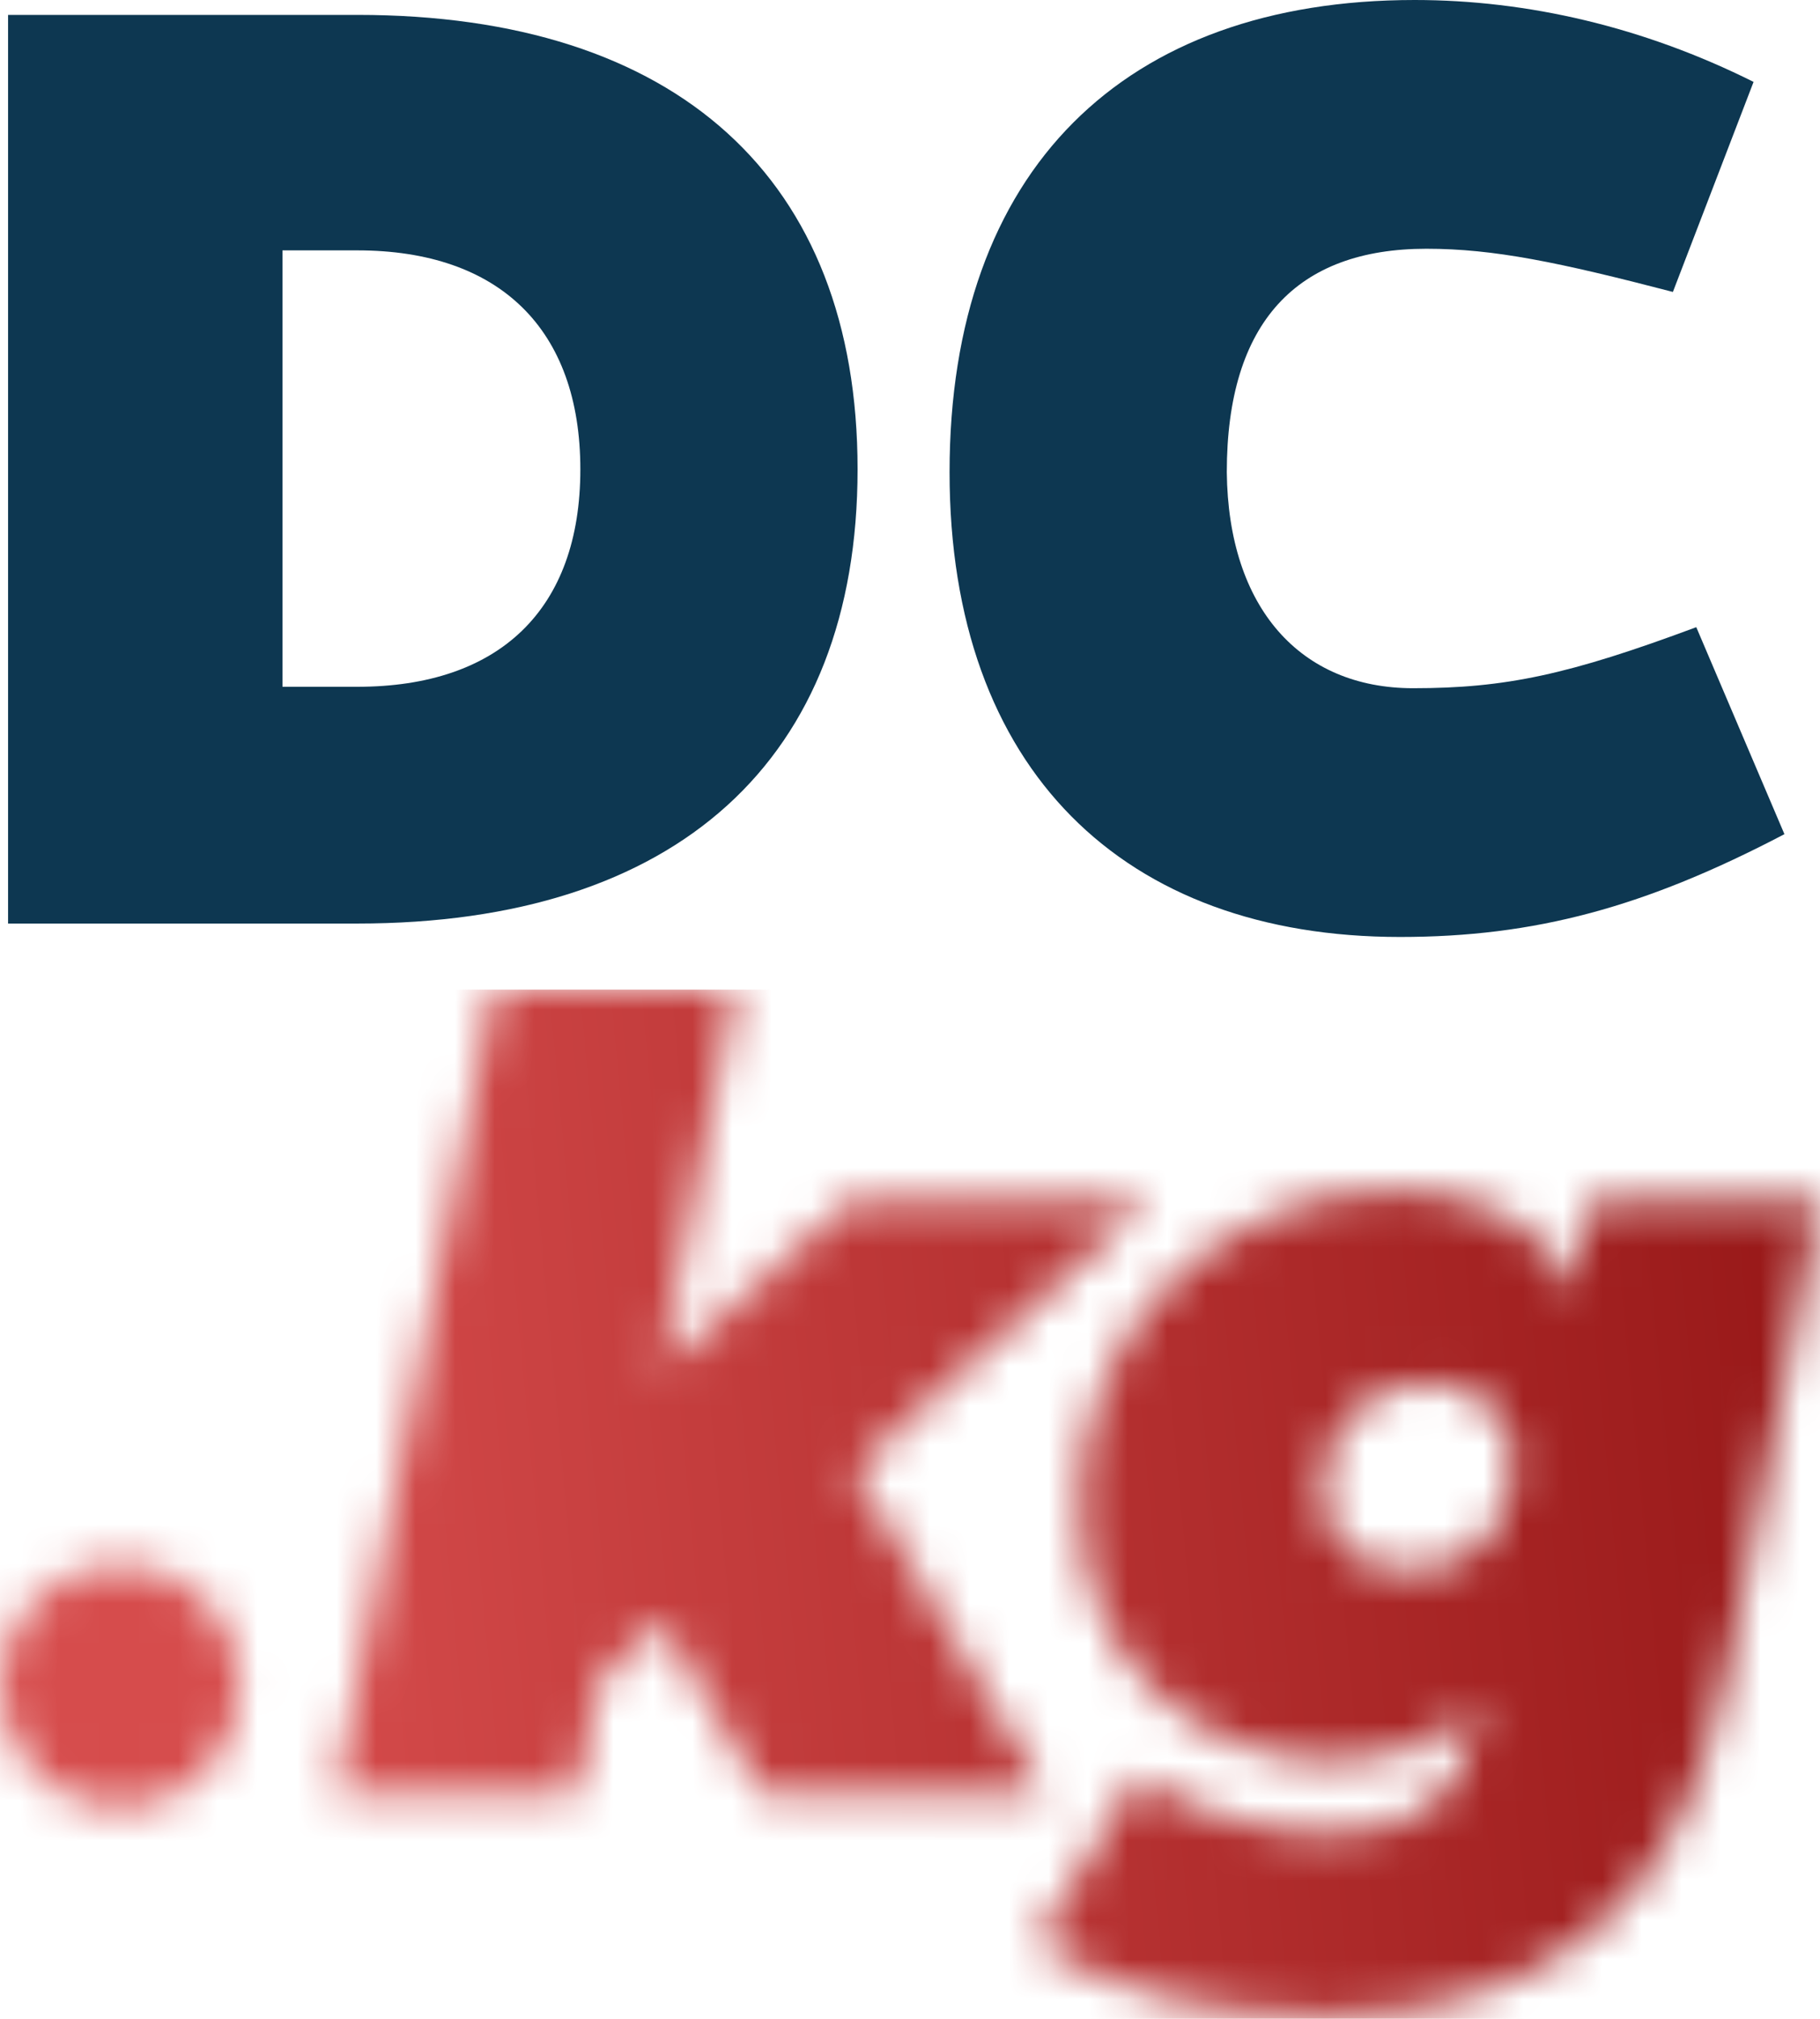 <svg width="46" height="51" viewBox="0 0 46 51" fill="none" xmlns="http://www.w3.org/2000/svg">
<path d="M9.03 0.376C17.116 0.376 21.675 4.515 21.675 11.854C21.675 19.192 17.113 23.331 9.03 23.331H0.204V0.376H9.03ZM9.03 17.35C12.628 17.35 14.668 15.393 14.668 11.857C14.668 8.318 12.628 6.325 9.03 6.325H7.14V17.35H9.03Z" fill="#0D3751"/>
<path d="M45.101 21.073C41.577 22.919 38.798 23.67 35.385 23.67C28.413 23.67 24 19.455 24 11.929C24 4.29 28.413 0 35.755 0C38.609 0 41.538 0.679 44.321 2.069L42.282 7.375C39.389 6.623 37.759 6.284 36.051 6.284C32.787 6.284 31.007 8.129 31.007 11.929C31.043 15.352 32.862 17.386 35.716 17.386C38.05 17.386 39.645 17.046 42.873 15.844L45.101 21.073Z" fill="#0D3751"/>
<mask id="mask0_5166_3177" style="mask-type:alpha" maskUnits="userSpaceOnUse" x="0" y="25" width="46" height="26">
<path d="M3.035 45.674C4.711 45.674 6.069 44.296 6.069 42.595C6.069 40.894 4.711 39.515 3.035 39.515C1.359 39.515 0 40.894 0 42.595C0 44.296 1.359 45.674 3.035 45.674Z" fill="#009BB5"/>
<path d="M14.285 43.281L15.638 35.552L21.483 30.345H29.006L20.833 37.799L17.288 40.43L14.285 43.281ZM8.466 45.336L12.472 25H18.587L14.582 45.336H8.466ZM19.264 45.336L16.233 40.129L20.59 35.442L26.435 45.336H19.264Z" fill="black"/>
<path d="M33.525 50.927C32.028 50.927 30.656 50.772 29.411 50.462C28.185 50.151 27.111 49.685 26.191 49.064L28.789 44.843C29.384 45.3 30.115 45.656 30.981 45.912C31.865 46.186 32.749 46.323 33.633 46.323C34.824 46.323 35.689 46.067 36.23 45.556C36.772 45.062 37.133 44.368 37.314 43.473L37.692 41.554L38.801 37.279L39.749 32.619L40.182 30.344H46L43.646 42.322C43.05 45.373 41.877 47.565 40.127 48.899C38.396 50.251 36.195 50.927 33.525 50.927ZM33.66 44.514C32.577 44.514 31.549 44.258 30.575 43.747C29.601 43.235 28.807 42.495 28.194 41.527C27.581 40.558 27.274 39.398 27.274 38.046C27.274 36.931 27.472 35.899 27.869 34.949C28.284 33.98 28.852 33.131 29.574 32.4C30.313 31.669 31.161 31.103 32.118 30.701C33.092 30.28 34.129 30.07 35.23 30.07C36.33 30.07 37.286 30.29 38.098 30.728C38.928 31.167 39.523 31.916 39.884 32.975C40.245 34.017 40.272 35.451 39.965 37.279C39.695 38.923 39.271 40.284 38.694 41.362C38.116 42.422 37.404 43.217 36.556 43.747C35.708 44.258 34.743 44.514 33.66 44.514ZM35.608 39.663C36.132 39.663 36.591 39.553 36.988 39.334C37.385 39.096 37.692 38.768 37.909 38.347C38.125 37.927 38.233 37.434 38.233 36.867C38.233 36.301 38.044 35.844 37.665 35.497C37.304 35.132 36.781 34.949 36.096 34.949C35.572 34.949 35.112 35.068 34.716 35.305C34.319 35.524 34.003 35.844 33.768 36.264C33.552 36.685 33.444 37.178 33.444 37.744C33.444 38.311 33.633 38.777 34.012 39.142C34.409 39.489 34.941 39.663 35.608 39.663Z" fill="black"/>
</mask>
<g mask="url(#mask0_5166_3177)">
<path d="M-10.694 51.925H46.977V25H-10.694V51.925Z" fill="url(#paint0_linear_5166_3177)"/>
</g>
<defs>
<linearGradient id="paint0_linear_5166_3177" x1="45.368" y1="33.78" x2="6.1" y2="37.426" gradientUnits="userSpaceOnUse">
<stop stop-color="#991919"/>
<stop offset="1" stop-color="#D64C4C"/>
</linearGradient>
</defs>
</svg>
